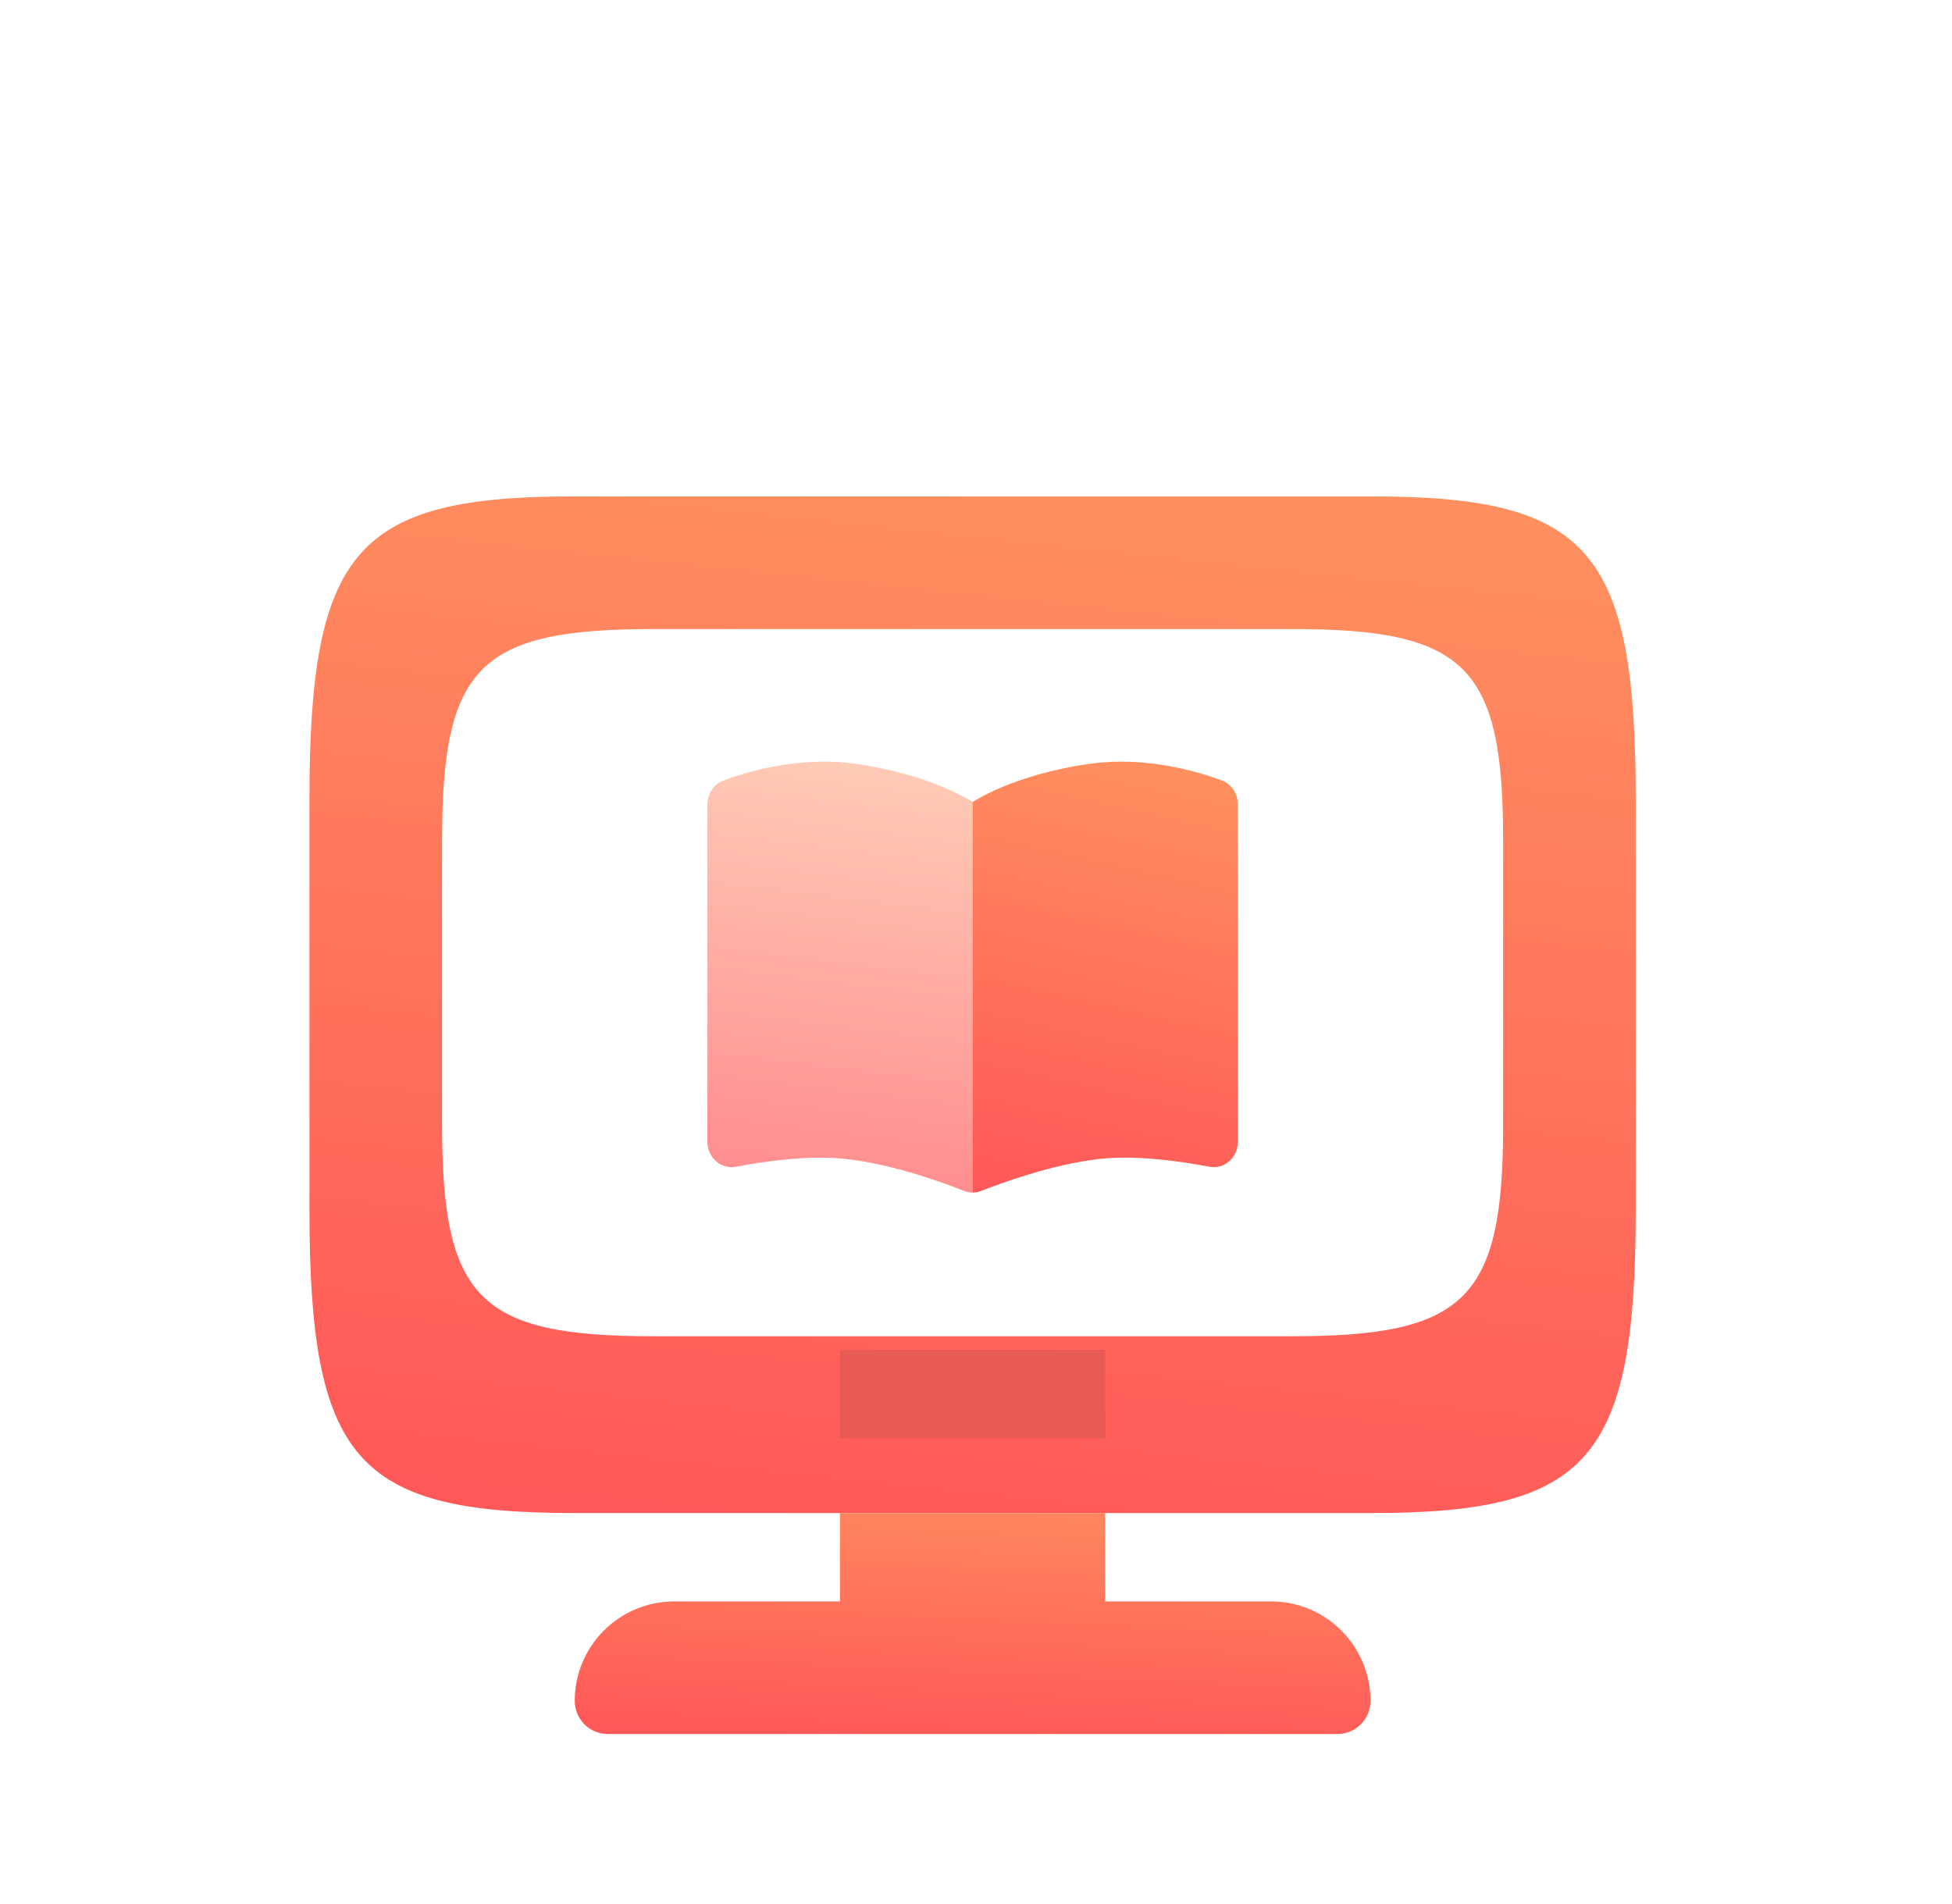 <svg width="41" height="40" viewBox="0 0 41 40" fill="none" xmlns="http://www.w3.org/2000/svg">
<rect width="40" height="40" transform="translate(0.5)" fill=""/>
<g filter="url(#filter0_i_1046_595)">
<path d="M6.5 13.373C6.5 8.125 7.478 7 12.042 7H28.816C33.379 7 34.357 8.125 34.357 13.373V21.984C34.357 27.232 33.379 28.357 28.816 28.357H12.042C7.478 28.357 6.5 27.232 6.5 21.984V13.373Z" fill="url(#paint0_linear_1046_595)"/>
</g>
<path d="M19.5 26.5H21.357" stroke="white" stroke-width="1.286" stroke-linecap="round"/>
<g filter="url(#filter1_i_1046_595)">
<path d="M9.286 14.219C9.286 10.568 10.068 9.786 13.719 9.786H27.138C30.789 9.786 31.572 10.568 31.572 14.219V20.209C31.572 23.86 30.789 24.643 27.138 24.643H13.719C10.068 24.643 9.286 23.86 9.286 20.209V14.219Z" fill="white"/>
</g>
<g filter="url(#filter2_i_1046_595)">
<path fill-rule="evenodd" clip-rule="evenodd" d="M20.608 21.59C20.55 21.614 20.49 21.625 20.429 21.625V13.418C20.386 13.389 19.532 12.834 17.955 12.615C16.8 12.456 15.721 12.772 15.195 12.968C14.992 13.043 14.858 13.246 14.858 13.471V20.556C14.858 20.89 15.145 21.143 15.459 21.082C16.058 20.967 16.998 20.831 17.781 20.92C18.769 21.032 19.837 21.425 20.25 21.59C20.366 21.637 20.494 21.637 20.608 21.59C21.023 21.427 22.091 21.034 23.077 20.92C23.86 20.831 24.8 20.967 25.399 21.082C25.713 21.143 26 20.89 26 20.556V13.471C26 13.401 25.988 13.334 25.964 13.272C25.988 13.334 26 13.401 26 13.47V20.556C26 20.89 25.713 21.143 25.399 21.082C24.8 20.966 23.86 20.831 23.077 20.92C22.091 21.034 21.023 21.426 20.608 21.59ZM25.663 12.968H25.667C25.666 12.968 25.666 12.968 25.666 12.968H25.663C25.663 12.968 25.663 12.968 25.663 12.968Z" fill="url(#paint1_linear_1046_595)"/>
</g>
<g filter="url(#filter3_i_1046_595)">
<path d="M20.429 21.625C20.49 21.625 20.55 21.614 20.608 21.59C21.023 21.427 22.091 21.034 23.077 20.92C23.86 20.831 24.8 20.967 25.399 21.082C25.713 21.143 26 20.89 26 20.556V13.471C26 13.246 25.866 13.043 25.663 12.968H25.667C25.139 12.772 24.059 12.456 22.906 12.615C21.287 12.839 20.431 13.419 20.431 13.419C20.431 13.419 20.43 13.418 20.429 13.418V21.625Z" fill="url(#paint2_linear_1046_595)"/>
</g>
<g filter="url(#filter4_i_1046_595)">
<path fill-rule="evenodd" clip-rule="evenodd" d="M23.214 28.357H17.643V30.214H23.214V28.357ZM14.161 30.214C13.007 30.214 12.072 31.15 12.072 32.304C12.072 32.688 12.383 33 12.768 33H28.089C28.474 33 28.786 32.688 28.786 32.304C28.786 31.15 27.85 30.214 26.697 30.214H14.161Z" fill="url(#paint3_linear_1046_595)"/>
</g>
<rect opacity="0.7" x="17.643" y="28.357" width="5.571" height="1.857" fill="#DE5952"/>
<defs>
<filter id="filter0_i_1046_595" x="6.5" y="7" width="27.857" height="24.786" filterUnits="userSpaceOnUse" color-interpolation-filters="sRGB">
<feFlood flood-opacity="0" result="BackgroundImageFix"/>
<feBlend mode="normal" in="SourceGraphic" in2="BackgroundImageFix" result="shape"/>
<feColorMatrix in="SourceAlpha" type="matrix" values="0 0 0 0 0 0 0 0 0 0 0 0 0 0 0 0 0 0 127 0" result="hardAlpha"/>
<feOffset dy="3.429"/>
<feGaussianBlur stdDeviation="3.429"/>
<feComposite in2="hardAlpha" operator="arithmetic" k2="-1" k3="1"/>
<feColorMatrix type="matrix" values="0 0 0 0 1 0 0 0 0 1 0 0 0 0 1 0 0 0 0.3 0"/>
<feBlend mode="normal" in2="shape" result="effect1_innerShadow_1046_595"/>
</filter>
<filter id="filter1_i_1046_595" x="9.286" y="9.786" width="22.286" height="18.286" filterUnits="userSpaceOnUse" color-interpolation-filters="sRGB">
<feFlood flood-opacity="0" result="BackgroundImageFix"/>
<feBlend mode="normal" in="SourceGraphic" in2="BackgroundImageFix" result="shape"/>
<feColorMatrix in="SourceAlpha" type="matrix" values="0 0 0 0 0 0 0 0 0 0 0 0 0 0 0 0 0 0 127 0" result="hardAlpha"/>
<feOffset dy="3.429"/>
<feGaussianBlur stdDeviation="3.429"/>
<feComposite in2="hardAlpha" operator="arithmetic" k2="-1" k3="1"/>
<feColorMatrix type="matrix" values="0 0 0 0 1 0 0 0 0 1 0 0 0 0 1 0 0 0 0.3 0"/>
<feBlend mode="normal" in2="shape" result="effect1_innerShadow_1046_595"/>
</filter>
<filter id="filter2_i_1046_595" x="14.858" y="12.572" width="11.143" height="12.482" filterUnits="userSpaceOnUse" color-interpolation-filters="sRGB">
<feFlood flood-opacity="0" result="BackgroundImageFix"/>
<feBlend mode="normal" in="SourceGraphic" in2="BackgroundImageFix" result="shape"/>
<feColorMatrix in="SourceAlpha" type="matrix" values="0 0 0 0 0 0 0 0 0 0 0 0 0 0 0 0 0 0 127 0" result="hardAlpha"/>
<feOffset dy="3.429"/>
<feGaussianBlur stdDeviation="3.429"/>
<feComposite in2="hardAlpha" operator="arithmetic" k2="-1" k3="1"/>
<feColorMatrix type="matrix" values="0 0 0 0 1 0 0 0 0 1 0 0 0 0 1 0 0 0 0.3 0"/>
<feBlend mode="normal" in2="shape" result="effect1_innerShadow_1046_595"/>
</filter>
<filter id="filter3_i_1046_595" x="20.429" y="12.572" width="5.571" height="12.482" filterUnits="userSpaceOnUse" color-interpolation-filters="sRGB">
<feFlood flood-opacity="0" result="BackgroundImageFix"/>
<feBlend mode="normal" in="SourceGraphic" in2="BackgroundImageFix" result="shape"/>
<feColorMatrix in="SourceAlpha" type="matrix" values="0 0 0 0 0 0 0 0 0 0 0 0 0 0 0 0 0 0 127 0" result="hardAlpha"/>
<feOffset dy="3.429"/>
<feGaussianBlur stdDeviation="3.429"/>
<feComposite in2="hardAlpha" operator="arithmetic" k2="-1" k3="1"/>
<feColorMatrix type="matrix" values="0 0 0 0 1 0 0 0 0 1 0 0 0 0 1 0 0 0 0.3 0"/>
<feBlend mode="normal" in2="shape" result="effect1_innerShadow_1046_595"/>
</filter>
<filter id="filter4_i_1046_595" x="12.072" y="28.357" width="16.714" height="8.071" filterUnits="userSpaceOnUse" color-interpolation-filters="sRGB">
<feFlood flood-opacity="0" result="BackgroundImageFix"/>
<feBlend mode="normal" in="SourceGraphic" in2="BackgroundImageFix" result="shape"/>
<feColorMatrix in="SourceAlpha" type="matrix" values="0 0 0 0 0 0 0 0 0 0 0 0 0 0 0 0 0 0 127 0" result="hardAlpha"/>
<feOffset dy="3.429"/>
<feGaussianBlur stdDeviation="3.429"/>
<feComposite in2="hardAlpha" operator="arithmetic" k2="-1" k3="1"/>
<feColorMatrix type="matrix" values="0 0 0 0 1 0 0 0 0 1 0 0 0 0 1 0 0 0 0.3 0"/>
<feBlend mode="normal" in2="shape" result="effect1_innerShadow_1046_595"/>
</filter>
<linearGradient id="paint0_linear_1046_595" x1="22.004" y1="29.12" x2="24.327" y2="7.247" gradientUnits="userSpaceOnUse">
<stop stop-color="#FF5858"/>
<stop offset="1" stop-color="#FF8F5F"/>
</linearGradient>
<linearGradient id="paint1_linear_1046_595" x1="19.633" y1="21.626" x2="20.734" y2="12.708" gradientUnits="userSpaceOnUse">
<stop stop-color="#FF8E8E"/>
<stop offset="1" stop-color="#FFCDB7"/>
</linearGradient>
<linearGradient id="paint2_linear_1046_595" x1="23.53" y1="21.949" x2="25.539" y2="13.024" gradientUnits="userSpaceOnUse">
<stop stop-color="#FF5858"/>
<stop offset="1" stop-color="#FF8F5F"/>
</linearGradient>
<linearGradient id="paint3_linear_1046_595" x1="21.374" y1="33.199" x2="21.64" y2="27.441" gradientUnits="userSpaceOnUse">
<stop stop-color="#FF5858"/>
<stop offset="1" stop-color="#FF8F5F"/>
</linearGradient>
</defs>
</svg>
